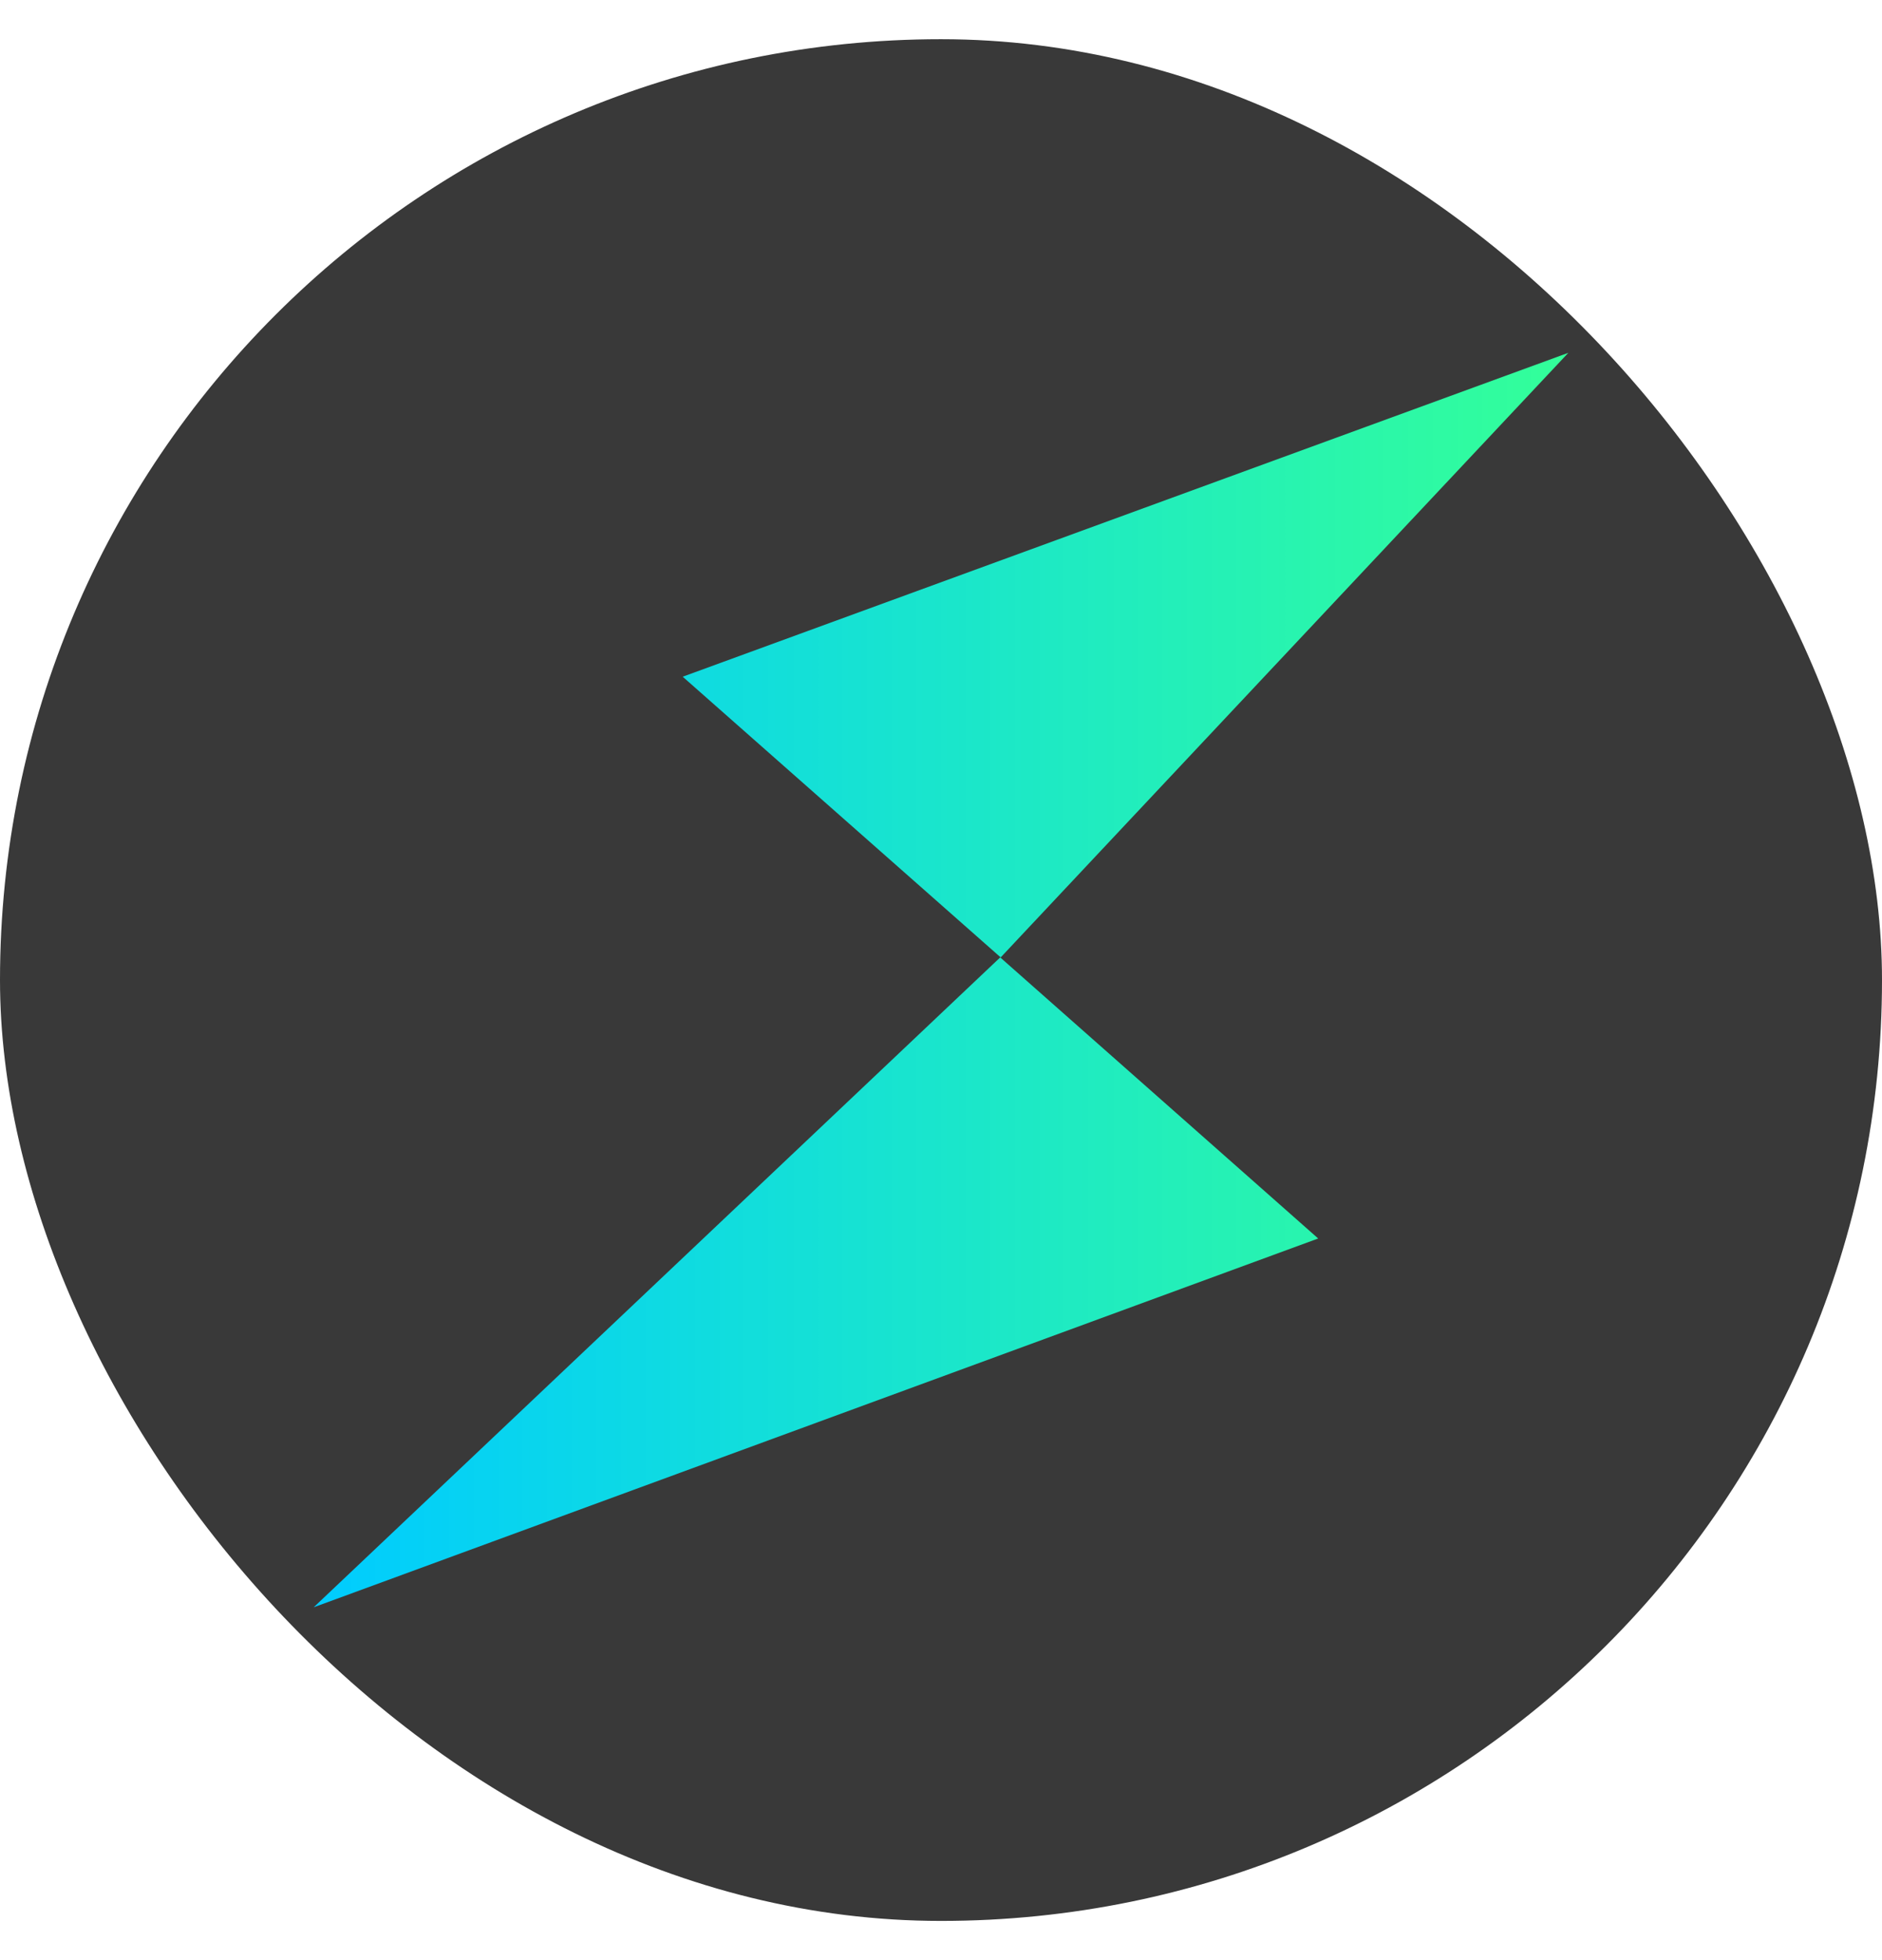 <svg width="24" height="25" viewBox="0 0 24 25" fill="none" xmlns="http://www.w3.org/2000/svg">
<rect y="0.5" width="24" height="24" rx="12" fill="#393939"/>
<path d="M4 20.5L16.81 15.796L12.755 12.211L4 20.5ZM8.706 8.631L12.761 12.211L20 4.5L8.706 8.631Z" fill="url(#paint0_linear_21453_3841)"/>
<defs>
<linearGradient id="paint0_linear_21453_3841" x1="4" y1="12.5" x2="19.998" y2="12.5" gradientUnits="userSpaceOnUse">
<stop stop-color="#00CCFF"/>
<stop offset="1" stop-color="#33FF99"/>
</linearGradient>
</defs>
</svg>
